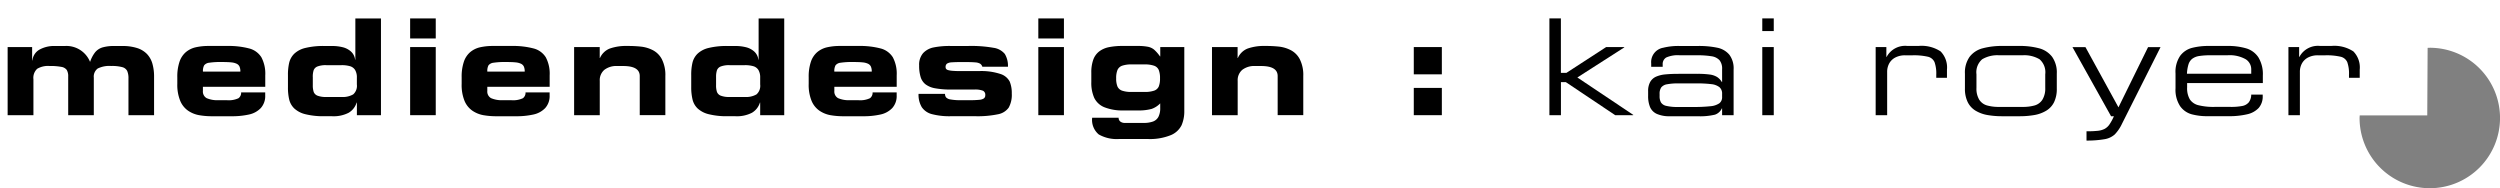<svg id="Layer_1" data-name="Layer 1" xmlns="http://www.w3.org/2000/svg" viewBox="0 0 224.523 16.902">
  <defs>
    <style>
      .cls-1 {
        fill: gray;
      }

      .cls-2 {
        fill: #fff;
      }
    </style>
  </defs>
  <title>Logo neu</title>
  <g>
    <path d="M117.625,72.154V66.037h2.2v1.2h.023a1.279,1.279,0,0,1,.63-.967,2.693,2.693,0,0,1,1.41-.328h.873a2.286,2.286,0,0,1,2.268,1.43,2.827,2.827,0,0,1,.457-.87,1.374,1.374,0,0,1,.659-.434,3.679,3.679,0,0,1,1.069-.126h.709a4.244,4.244,0,0,1,1.327.182,2.125,2.125,0,0,1,.885.533,2.084,2.084,0,0,1,.489.864,4.2,4.2,0,0,1,.152,1.192v3.445h-2.3V68.867a1.615,1.615,0,0,0-.114-.686.693.693,0,0,0-.439-.34,3.513,3.513,0,0,0-1-.105,2.359,2.359,0,0,0-1.207.226.9.9,0,0,0-.352.823v3.369h-2.3V68.686a1.1,1.1,0,0,0-.129-.592.742.742,0,0,0-.49-.278,5.233,5.233,0,0,0-1.048-.079,1.909,1.909,0,0,0-1.119.252,1.106,1.106,0,0,0-.337.938v3.229Z" transform="translate(-116.939 -61.81)"/>
    <path d="M132.863,69.348v-.592a4.194,4.194,0,0,1,.2-1.406,1.959,1.959,0,0,1,.571-.861,2.108,2.108,0,0,1,.876-.431,5.149,5.149,0,0,1,1.184-.12H137.3a7.316,7.316,0,0,1,2.013.222,1.836,1.836,0,0,1,1.1.793,3.129,3.129,0,0,1,.349,1.623v1.03h-5.6v.369a.674.674,0,0,0,.337.65,2.4,2.4,0,0,0,1.081.182h.709a2.069,2.069,0,0,0,1.069-.176.608.608,0,0,0,.237-.521h2.162v.265a1.6,1.6,0,0,1-.4,1.143,2.052,2.052,0,0,1-1.055.576,7,7,0,0,1-1.591.156H136a6.657,6.657,0,0,1-1.2-.1,2.554,2.554,0,0,1-.97-.4,2.015,2.015,0,0,1-.706-.888A3.784,3.784,0,0,1,132.863,69.348Zm2.3-1.107h3.363a1.092,1.092,0,0,0-.076-.451.536.536,0,0,0-.258-.255,1.442,1.442,0,0,0-.486-.123q-.3-.032-.861-.032a6.752,6.752,0,0,0-1.122.064.664.664,0,0,0-.448.231A1.065,1.065,0,0,0,135.166,68.24Z" transform="translate(-116.939 -61.81)"/>
    <path d="M142.8,69.646v-1.1a4.7,4.7,0,0,1,.114-1.113,1.684,1.684,0,0,1,.455-.8,2.18,2.18,0,0,1,.991-.516,6.807,6.807,0,0,1,1.719-.176h.68a3.884,3.884,0,0,1,.959.111,1.72,1.72,0,0,1,.742.387,1.164,1.164,0,0,1,.37.727h.023v-3.7h2.3v8.689h-2.162V71.023h-.023a1.607,1.607,0,0,1-.71.911,2.95,2.95,0,0,1-1.513.313h-.669a6.6,6.6,0,0,1-1.718-.182,2.255,2.255,0,0,1-.991-.516,1.648,1.648,0,0,1-.455-.8A4.674,4.674,0,0,1,142.8,69.646Zm2.232-.914v.721a1.875,1.875,0,0,0,.079.612.594.594,0,0,0,.34.337,2.037,2.037,0,0,0,.794.117H147.6a1.882,1.882,0,0,0,1.058-.231,1.024,1.024,0,0,0,.331-.894v-.6a1.311,1.311,0,0,0-.155-.694.8.8,0,0,0-.454-.343,2.667,2.667,0,0,0-.779-.094h-1.359a2.041,2.041,0,0,0-.791.117.594.594,0,0,0-.343.337A1.875,1.875,0,0,0,145.03,68.732Z" transform="translate(-116.939 -61.81)"/>
    <path d="M156.073,63.465v1.8h-2.3v-1.8Zm0,2.572v6.117h-2.3V66.037Z" transform="translate(-116.939 -61.81)"/>
    <path d="M158.4,69.348v-.592a4.194,4.194,0,0,1,.2-1.406,1.959,1.959,0,0,1,.571-.861,2.108,2.108,0,0,1,.876-.431,5.149,5.149,0,0,1,1.184-.12h1.611a7.316,7.316,0,0,1,2.013.222,1.836,1.836,0,0,1,1.1.793,3.129,3.129,0,0,1,.349,1.623v1.03h-5.6v.369a.674.674,0,0,0,.337.65,2.4,2.4,0,0,0,1.081.182h.709a2.069,2.069,0,0,0,1.069-.176.608.608,0,0,0,.237-.521H166.3v.265a1.6,1.6,0,0,1-.4,1.143,2.052,2.052,0,0,1-1.055.576,7,7,0,0,1-1.591.156h-1.723a6.657,6.657,0,0,1-1.2-.1,2.554,2.554,0,0,1-.97-.4,2.015,2.015,0,0,1-.706-.888A3.784,3.784,0,0,1,158.4,69.348Zm2.3-1.107h3.363a1.092,1.092,0,0,0-.076-.451.536.536,0,0,0-.258-.255,1.442,1.442,0,0,0-.486-.123q-.3-.032-.861-.032a6.752,6.752,0,0,0-1.122.064.664.664,0,0,0-.448.231A1.065,1.065,0,0,0,160.706,68.24Z" transform="translate(-116.939 -61.81)"/>
    <path d="M168.5,72.154V66.037h2.3v.979h.023a1.611,1.611,0,0,1,.882-.847,4.373,4.373,0,0,1,1.567-.231,10.75,10.75,0,0,1,1.277.064,3.089,3.089,0,0,1,1.025.316,1.91,1.91,0,0,1,.809.817,3.122,3.122,0,0,1,.311,1.5v3.516h-2.3V68.639q0-.9-1.488-.9h-.527a1.772,1.772,0,0,0-1.163.343,1.217,1.217,0,0,0-.413.993v3.082Z" transform="translate(-116.939 -61.81)"/>
    <path d="M179.017,69.646v-1.1a4.7,4.7,0,0,1,.114-1.113,1.684,1.684,0,0,1,.455-.8,2.18,2.18,0,0,1,.991-.516,6.807,6.807,0,0,1,1.719-.176h.68a3.884,3.884,0,0,1,.959.111,1.72,1.72,0,0,1,.742.387,1.164,1.164,0,0,1,.37.727h.023v-3.7h2.3v8.689H185.21V71.023h-.023a1.607,1.607,0,0,1-.71.911,2.95,2.95,0,0,1-1.513.313H182.3a6.6,6.6,0,0,1-1.718-.182,2.255,2.255,0,0,1-.991-.516,1.648,1.648,0,0,1-.455-.8A4.674,4.674,0,0,1,179.017,69.646Zm2.232-.914v.721a1.875,1.875,0,0,0,.079.612.594.594,0,0,0,.34.337,2.037,2.037,0,0,0,.794.117h1.359a1.882,1.882,0,0,0,1.058-.231,1.024,1.024,0,0,0,.331-.894v-.6a1.311,1.311,0,0,0-.155-.694.8.8,0,0,0-.454-.343,2.667,2.667,0,0,0-.779-.094h-1.359a2.041,2.041,0,0,0-.791.117.594.594,0,0,0-.343.337A1.875,1.875,0,0,0,181.25,68.732Z" transform="translate(-116.939 -61.81)"/>
    <path d="M189.567,69.348v-.592a4.194,4.194,0,0,1,.2-1.406,1.959,1.959,0,0,1,.571-.861,2.108,2.108,0,0,1,.876-.431,5.149,5.149,0,0,1,1.184-.12h1.611a7.316,7.316,0,0,1,2.013.222,1.836,1.836,0,0,1,1.1.793,3.129,3.129,0,0,1,.349,1.623v1.03h-5.6v.369a.674.674,0,0,0,.337.65,2.4,2.4,0,0,0,1.081.182H194a2.069,2.069,0,0,0,1.069-.176.608.608,0,0,0,.237-.521h2.162v.265a1.6,1.6,0,0,1-.4,1.143,2.052,2.052,0,0,1-1.055.576,7,7,0,0,1-1.591.156H192.7a6.657,6.657,0,0,1-1.2-.1,2.554,2.554,0,0,1-.97-.4,2.015,2.015,0,0,1-.706-.888A3.784,3.784,0,0,1,189.567,69.348Zm2.3-1.107h3.363a1.092,1.092,0,0,0-.076-.451.536.536,0,0,0-.258-.255,1.442,1.442,0,0,0-.486-.123q-.3-.032-.861-.032a6.752,6.752,0,0,0-1.122.064.664.664,0,0,0-.448.231A1.065,1.065,0,0,0,191.87,68.24Z" transform="translate(-116.939 -61.81)"/>
    <path d="M199.433,70.242h2.379a.5.5,0,0,0,.091.312.684.684,0,0,0,.4.187,4.784,4.784,0,0,0,.938.067h.82a7.72,7.72,0,0,0,.829-.035.834.834,0,0,0,.419-.131.351.351,0,0,0,.117-.288.4.4,0,0,0-.2-.393,1.93,1.93,0,0,0-.794-.108h-2.156a7.73,7.73,0,0,1-1.368-.117,2.017,2.017,0,0,1-.835-.343,1.318,1.318,0,0,1-.448-.65,3.382,3.382,0,0,1-.138-1.052,1.582,1.582,0,0,1,.354-1.107,1.752,1.752,0,0,1,.952-.516,7.32,7.32,0,0,1,1.506-.129H203.9a11.457,11.457,0,0,1,2.265.164,1.6,1.6,0,0,1,1.017.554,2.071,2.071,0,0,1,.281,1.146h-2.3a.514.514,0,0,0-.2-.275,1.064,1.064,0,0,0-.46-.117q-.325-.029-1.058-.029-.686,0-1.014.026a.886.886,0,0,0-.448.12.37.37,0,0,0-.12.311.26.26,0,0,0,.05.164.36.36,0,0,0,.182.105,2.128,2.128,0,0,0,.419.064q.287.023.727.023h1.6a5.5,5.5,0,0,1,1.954.261,1.417,1.417,0,0,1,.826.683,2.689,2.689,0,0,1,.185,1.072,2.362,2.362,0,0,1-.275,1.263,1.526,1.526,0,0,1-.973.6,8.98,8.98,0,0,1-2.027.173h-2.186a6.2,6.2,0,0,1-1.714-.187,1.572,1.572,0,0,1-.908-.625A2.171,2.171,0,0,1,199.433,70.242Z" transform="translate(-116.939 -61.81)"/>
    <path d="M212.49,63.465v1.8h-2.3v-1.8Zm0,2.572v6.117h-2.3V66.037Z" transform="translate(-116.939 -61.81)"/>
    <path d="M214.949,69.181v-.839a3.341,3.341,0,0,1,.176-1.173,1.638,1.638,0,0,1,.528-.736,2.123,2.123,0,0,1,.862-.384,5.925,5.925,0,0,1,1.243-.111H219.1a4.7,4.7,0,0,1,.921.07,1.28,1.28,0,0,1,.554.249,3.444,3.444,0,0,1,.543.618h.023v-.838H223.3v5.73a3.148,3.148,0,0,1-.243,1.286,1.876,1.876,0,0,1-.968.894,5,5,0,0,1-2.09.346h-2.545a3.263,3.263,0,0,1-1.838-.41,1.7,1.7,0,0,1-.59-1.5h2.375a.421.421,0,0,0,.15.341.636.636,0,0,0,.419.125h1.666a2.414,2.414,0,0,0,.853-.125.908.908,0,0,0,.487-.421,1.7,1.7,0,0,0,.161-.81v-.4a1.967,1.967,0,0,1-.777.5,4.466,4.466,0,0,1-1.287.135h-1.214a4.377,4.377,0,0,1-1.733-.285,1.736,1.736,0,0,1-.915-.844A3.3,3.3,0,0,1,214.949,69.181Zm3.639.887h1.131a2.577,2.577,0,0,0,.864-.114.7.7,0,0,0,.422-.372,1.883,1.883,0,0,0,.114-.738,1.948,1.948,0,0,0-.114-.75.706.706,0,0,0-.416-.381,2.509,2.509,0,0,0-.87-.117h-1.131a2.505,2.505,0,0,0-.873.117.718.718,0,0,0-.416.381,1.9,1.9,0,0,0-.117.75,1.84,1.84,0,0,0,.117.738.711.711,0,0,0,.419.372A2.569,2.569,0,0,0,218.588,70.068Z" transform="translate(-116.939 -61.81)"/>
    <path d="M225.787,72.154V66.037h2.3v.979h.023a1.611,1.611,0,0,1,.882-.847,4.373,4.373,0,0,1,1.567-.231A10.75,10.75,0,0,1,231.84,66a3.089,3.089,0,0,1,1.025.316,1.91,1.91,0,0,1,.809.817,3.122,3.122,0,0,1,.311,1.5v3.516h-2.3V68.639q0-.9-1.488-.9h-.527a1.772,1.772,0,0,0-1.163.343,1.217,1.217,0,0,0-.413.993v3.082Z" transform="translate(-116.939 -61.81)"/>
    <path d="M243.91,68.486V66.037h2.52v2.449Zm0,3.668V69.705h2.52v2.449Z" transform="translate(-116.939 -61.81)"/>
    <path d="M256.09,72.154V63.465h1.031v4.887h.5l3.563-2.314H262.8l.023.023L258.6,68.768l5.027,3.363-.023.023H262l-4.43-2.965h-.445v2.965Z" transform="translate(-116.939 -61.81)"/>
    <path d="M271.6,72.154v-.609h-.023a1.046,1.046,0,0,1-.621.563,5.715,5.715,0,0,1-1.564.141h-2.473a2.744,2.744,0,0,1-1.184-.211,1.2,1.2,0,0,1-.606-.612,2.566,2.566,0,0,1-.173-1.011V70a1.653,1.653,0,0,1,.182-.823,1.133,1.133,0,0,1,.524-.478,2.648,2.648,0,0,1,.847-.208q.5-.05,1.23-.05h1.652a7.727,7.727,0,0,1,1.093.062,1.669,1.669,0,0,1,.668.224,1.391,1.391,0,0,1,.425.451h.023V68.026a1.194,1.194,0,0,0-.234-.81,1.213,1.213,0,0,0-.712-.353,7.789,7.789,0,0,0-1.333-.088h-1.512a2.533,2.533,0,0,0-1.23.2.683.683,0,0,0-.316.618v.217h-1.031v-.3a1.308,1.308,0,0,1,1.078-1.412,5.616,5.616,0,0,1,1.477-.158h1.629a8.022,8.022,0,0,1,1.764.158,1.9,1.9,0,0,1,1.066.621,2.033,2.033,0,0,1,.387,1.336v4.1Zm0-1.644v-.274a.74.74,0,0,0-.243-.6,1.439,1.439,0,0,0-.724-.269,10.431,10.431,0,0,0-1.359-.067h-1.582a5.233,5.233,0,0,0-1.037.079.833.833,0,0,0-.519.28.988.988,0,0,0-.149.593v.192a1.12,1.12,0,0,0,.123.567.743.743,0,0,0,.472.307,4.3,4.3,0,0,0,1.058.1h1.371a13.459,13.459,0,0,0,1.526-.067,1.665,1.665,0,0,0,.812-.263A.678.678,0,0,0,271.6,70.51Z" transform="translate(-116.939 -61.81)"/>
    <path d="M275.208,64.6V63.465h1.031V64.6Zm0,7.559V66.037h1.031v6.117Z" transform="translate(-116.939 -61.81)"/>
    <path d="M285.391,72.154V66.037h.961v.885h.023a1.882,1.882,0,0,1,1.875-.984h.973a3.108,3.108,0,0,1,2,.489,2.055,2.055,0,0,1,.571,1.638V68.8h-.961v-.264a3.1,3.1,0,0,0-.155-1.146.863.863,0,0,0-.6-.486,5.586,5.586,0,0,0-1.395-.126h-.633a1.843,1.843,0,0,0-.9.2,1.314,1.314,0,0,0-.548.539,1.569,1.569,0,0,0-.179.747v3.891Z" transform="translate(-116.939 -61.81)"/>
    <path d="M293.408,69.764V68.422a2.431,2.431,0,0,1,.422-1.512A2.161,2.161,0,0,1,295,66.148a6.666,6.666,0,0,1,1.8-.211h1.477a6.641,6.641,0,0,1,1.793.211,2.161,2.161,0,0,1,1.166.762,2.431,2.431,0,0,1,.422,1.512v1.342a2.714,2.714,0,0,1-.243,1.219,1.846,1.846,0,0,1-.7.765,3.07,3.07,0,0,1-1.055.39,7.67,7.67,0,0,1-1.386.111h-1.477a7.621,7.621,0,0,1-1.383-.111,3.1,3.1,0,0,1-1.055-.39,1.859,1.859,0,0,1-.7-.765A2.687,2.687,0,0,1,293.408,69.764Zm7.213-.059V68.48a1.538,1.538,0,0,0-.513-1.348,2.673,2.673,0,0,0-1.526-.357h-2.1a2.676,2.676,0,0,0-1.523.357,1.534,1.534,0,0,0-.516,1.348v1.225a1.912,1.912,0,0,0,.249,1.058,1.232,1.232,0,0,0,.688.513,3.817,3.817,0,0,0,1.1.135h2.1a3.817,3.817,0,0,0,1.1-.135,1.228,1.228,0,0,0,.688-.516A1.915,1.915,0,0,0,300.621,69.705Z" transform="translate(-116.939 -61.81)"/>
    <path d="M304.327,74.434V73.6a9.089,9.089,0,0,0,1.028-.044,1.735,1.735,0,0,0,.6-.173,1.253,1.253,0,0,0,.431-.393,4.373,4.373,0,0,0,.4-.738h-.252l-3.469-6.211h1.166l2.965,5.408,2.66-5.408h1.119l-3.457,6.873a3.536,3.536,0,0,1-.662.976,1.809,1.809,0,0,1-.894.419A9.185,9.185,0,0,1,304.327,74.434Z" transform="translate(-116.939 -61.81)"/>
    <path d="M312.321,69.74V68.41a2.569,2.569,0,0,1,.416-1.585,1.94,1.94,0,0,1,1.066-.715,5.943,5.943,0,0,1,1.518-.173h1.652a5.75,5.75,0,0,1,1.7.217,1.986,1.986,0,0,1,1.09.806,2.9,2.9,0,0,1,.4,1.632v.68h-6.8v.387a1.988,1.988,0,0,0,.243,1.075,1.291,1.291,0,0,0,.776.527,5.6,5.6,0,0,0,1.453.149h1.412a5.334,5.334,0,0,0,1.084-.085A1.008,1.008,0,0,0,318.9,71a1.164,1.164,0,0,0,.22-.694h1.031v.117a1.558,1.558,0,0,1-.36,1.081,2.011,2.011,0,0,1-1.043.571,7.066,7.066,0,0,1-1.679.17H315.2a5.382,5.382,0,0,1-1.433-.173,1.887,1.887,0,0,1-1.034-.729A2.677,2.677,0,0,1,312.321,69.74Zm6.8-1.307v-.41a1.061,1.061,0,0,0-.5-.894,2.93,2.93,0,0,0-1.652-.354h-1.512a6.113,6.113,0,0,0-1.02.067,1.381,1.381,0,0,0-.609.243,1.017,1.017,0,0,0-.337.489,3.391,3.391,0,0,0-.144.858Z" transform="translate(-116.939 -61.81)"/>
    <path d="M322.461,72.154V66.037h.961v.885h.023a1.882,1.882,0,0,1,1.875-.984h.973a3.108,3.108,0,0,1,2,.489,2.055,2.055,0,0,1,.571,1.638V68.8H327.9v-.264a3.1,3.1,0,0,0-.155-1.146.863.863,0,0,0-.6-.486,5.586,5.586,0,0,0-1.395-.126h-.633a1.843,1.843,0,0,0-.9.2,1.314,1.314,0,0,0-.548.539,1.569,1.569,0,0,0-.179.747v3.891Z" transform="translate(-116.939 -61.81)"/>
  </g>
  <g>
    <path class="cls-1" d="M335.156,66.1h-.066c-.043,0-.085.006-.128.007l-.033,6.064h-6.067c0,.078-.012.155-.012.235a6.307,6.307,0,1,0,6.307-6.307Z" transform="translate(-116.939 -61.81)"/>
    <line class="cls-2" x1="218.022" y1="4.295" x2="217.989" y2="10.36"/>
  </g>
</svg>
